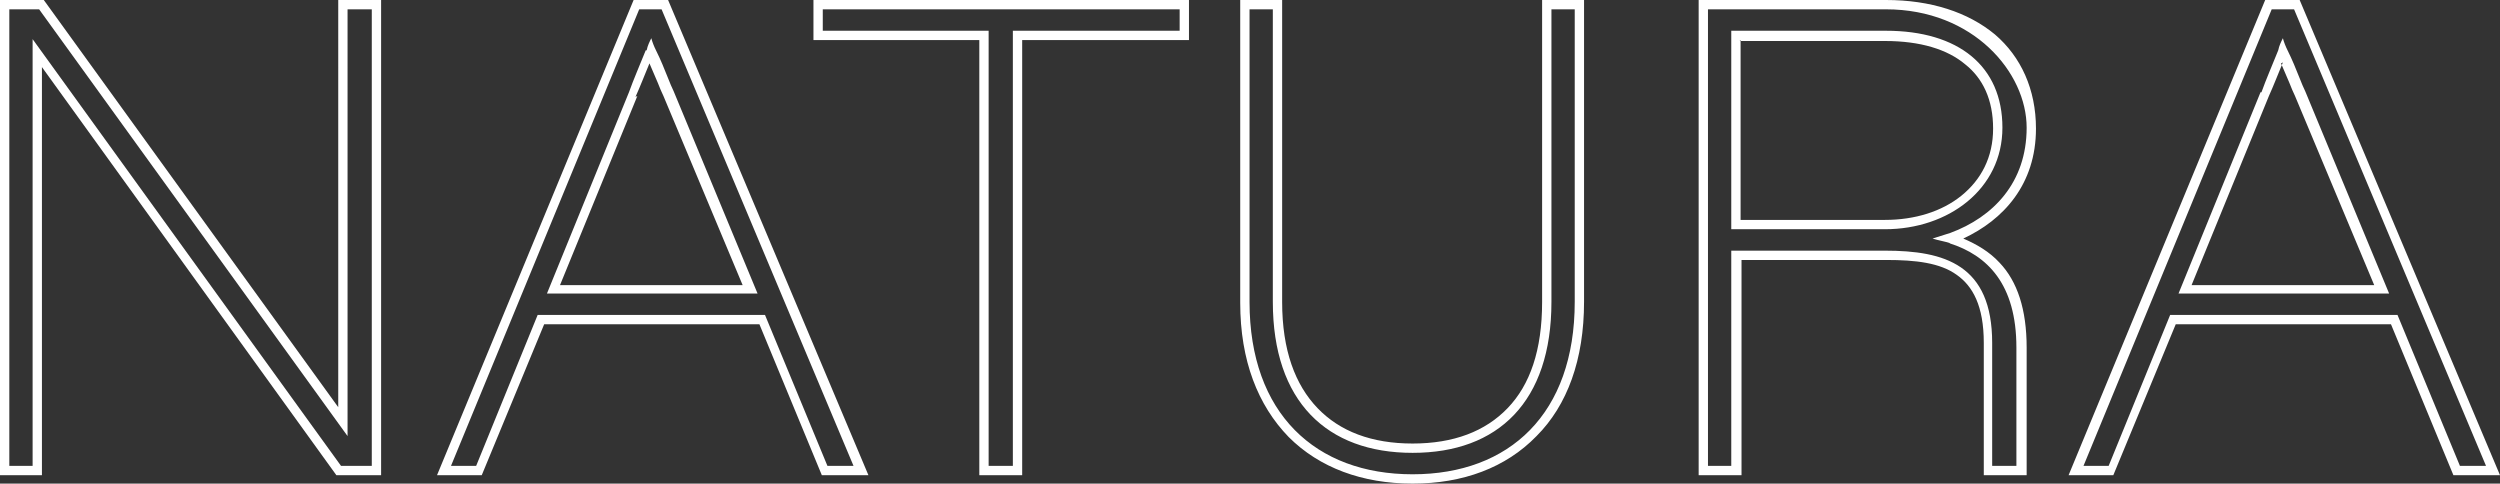 <svg viewBox="0 0 268.3 51.9" version="1.1" xmlns="http://www.w3.org/2000/svg" data-sanitized-data-name="レイヤー_1" data-name="レイヤー_1" id="_レイヤー_1">
  
  <rect x="0" y="0" width="268.3" height="51.9" fill="#333333" stroke="none"/>
  
  <defs>
    <style>
      .st0 {
        fill: #fff;
        fill-rule: evenodd;
      }
    </style>
  </defs>
  <path d="M268.3,51h-5l-6.7-16.2h-23.1l-6.7,16.2h-4.8L243.1,0h3.7l21.5,51ZM232.9,33.8h24.4l6.7,16.2h2.8L246.2,1h-2.4l-20.2,49h2.7l6.6-16.2ZM242.6,9.9l-8.8,21.6h22.6l-9-21.7c-.2-.4-.4-.9-.6-1.4-.4-1-.8-2-1.3-3-.2-.4-.4-.9-.5-1.3-.2.4-.4.8-.5,1.3-.6,1.5-1.3,3.1-1.8,4.5ZM245,6.7c-.5,1.2-1,2.5-1.5,3.6h0s-8.3,20.3-8.3,20.3h19.6l-8.5-20.3c-.2-.4-.4-.9-.6-1.4-.3-.7-.6-1.4-.9-2.1Z" class="st0"></path>
  <path d="M186.8,51h-4.5V0h20.1c4.8,0,8.8,1.3,11.7,3.7,2.8,2.4,4.4,5.9,4.4,10.1,0,6-3.5,9.8-7.8,11.8,1.4.6,2.8,1.4,3.9,2.6,1.9,2,2.9,5,2.9,9.1v13.7h-4.6v-14.2c0-4-1.2-6.1-2.9-7.3-1.8-1.3-4.4-1.6-7.6-1.6h-15.5v23.1ZM209.3,26.1c-.6-.2-1.3-.3-1.9-.5.6-.2,1.3-.4,1.9-.6,4.6-1.7,8.2-5.4,8.2-11.3s-5.7-12.7-15.1-12.7h-19.1v49h2.5v-23.1h16.5c6.4,0,11.5,1.5,11.5,9.9v13.2h2.6v-12.7c0-6.8-3.1-9.9-7.2-11.2ZM185.8,24.6V3.3h16.6c7.8,0,12.5,3.8,12.5,10.4s-5.8,10.9-12.6,10.9h-16.5ZM186.8,4.3v19.3h15.5c3.2,0,6.1-.9,8.2-2.6,2.1-1.7,3.4-4.1,3.4-7.2s-1.1-5.4-3-6.9c-1.9-1.6-4.8-2.5-8.6-2.5h-15.6Z" class="st0"></path>
  <path d="M133.1,0h4.5v32.4c0,5.2,1.4,8.9,3.8,11.4,2.4,2.5,5.8,3.8,10.2,3.8s7.8-1.3,10.2-3.8c2.4-2.5,3.7-6.2,3.7-11.4V0h4.5v32.4c0,6.2-1.8,11.1-5.1,14.4-3.3,3.4-7.9,5.1-13.3,5.1s-10-1.7-13.3-5c-3.3-3.4-5.2-8.2-5.2-14.4V0ZM134.1,32.4c0,12,7.1,18.5,17.5,18.5s17.4-6.5,17.4-18.5V1h-2.5v31.4c0,10.7-5.7,16.2-14.9,16.2s-15-5.5-15-16.2V1h-2.5v31.4Z" class="st0"></path>
  <path d="M109.7,51h-4.6V4.3h-17.8V0h40.3v4.3h-17.9v46.7ZM106.1,3.3v46.7h2.6V3.3h17.9V1h-38.3v2.3h17.8Z" class="st0"></path>
  <path d="M93.2,51h-5l-6.7-16.2h-23.1l-6.7,16.2h-4.8L68,0h3.7l21.5,51ZM57.7,33.8h24.4l6.7,16.2h2.8L71,1h-2.4l-20.2,49h2.7l6.6-16.2ZM68.4,10.3h0s-8.3,20.3-8.3,20.3h19.6l-8.5-20.3c-.2-.4-.4-.9-.6-1.4-.3-.7-.6-1.4-.9-2.1-.5,1.2-1,2.5-1.5,3.6ZM69.3,5.4c-.6,1.5-1.3,3.1-1.8,4.5l-8.8,21.6h22.6l-9-21.7c-.2-.4-.4-.9-.6-1.4-.4-1-.8-2-1.3-3-.2-.4-.4-.9-.5-1.3-.2.4-.4.8-.5,1.3Z" class="st0"></path>
  <path d="M4.5,51H0V0h4.7l31.6,43.7V0h4.6v51h-4.8L4.5,7.2v43.8ZM3.5,4.2v45.8H1V1h3.2l33.1,45.8V1h2.6v49h-3.3L3.5,4.2Z" class="st0"></path>
</svg>
